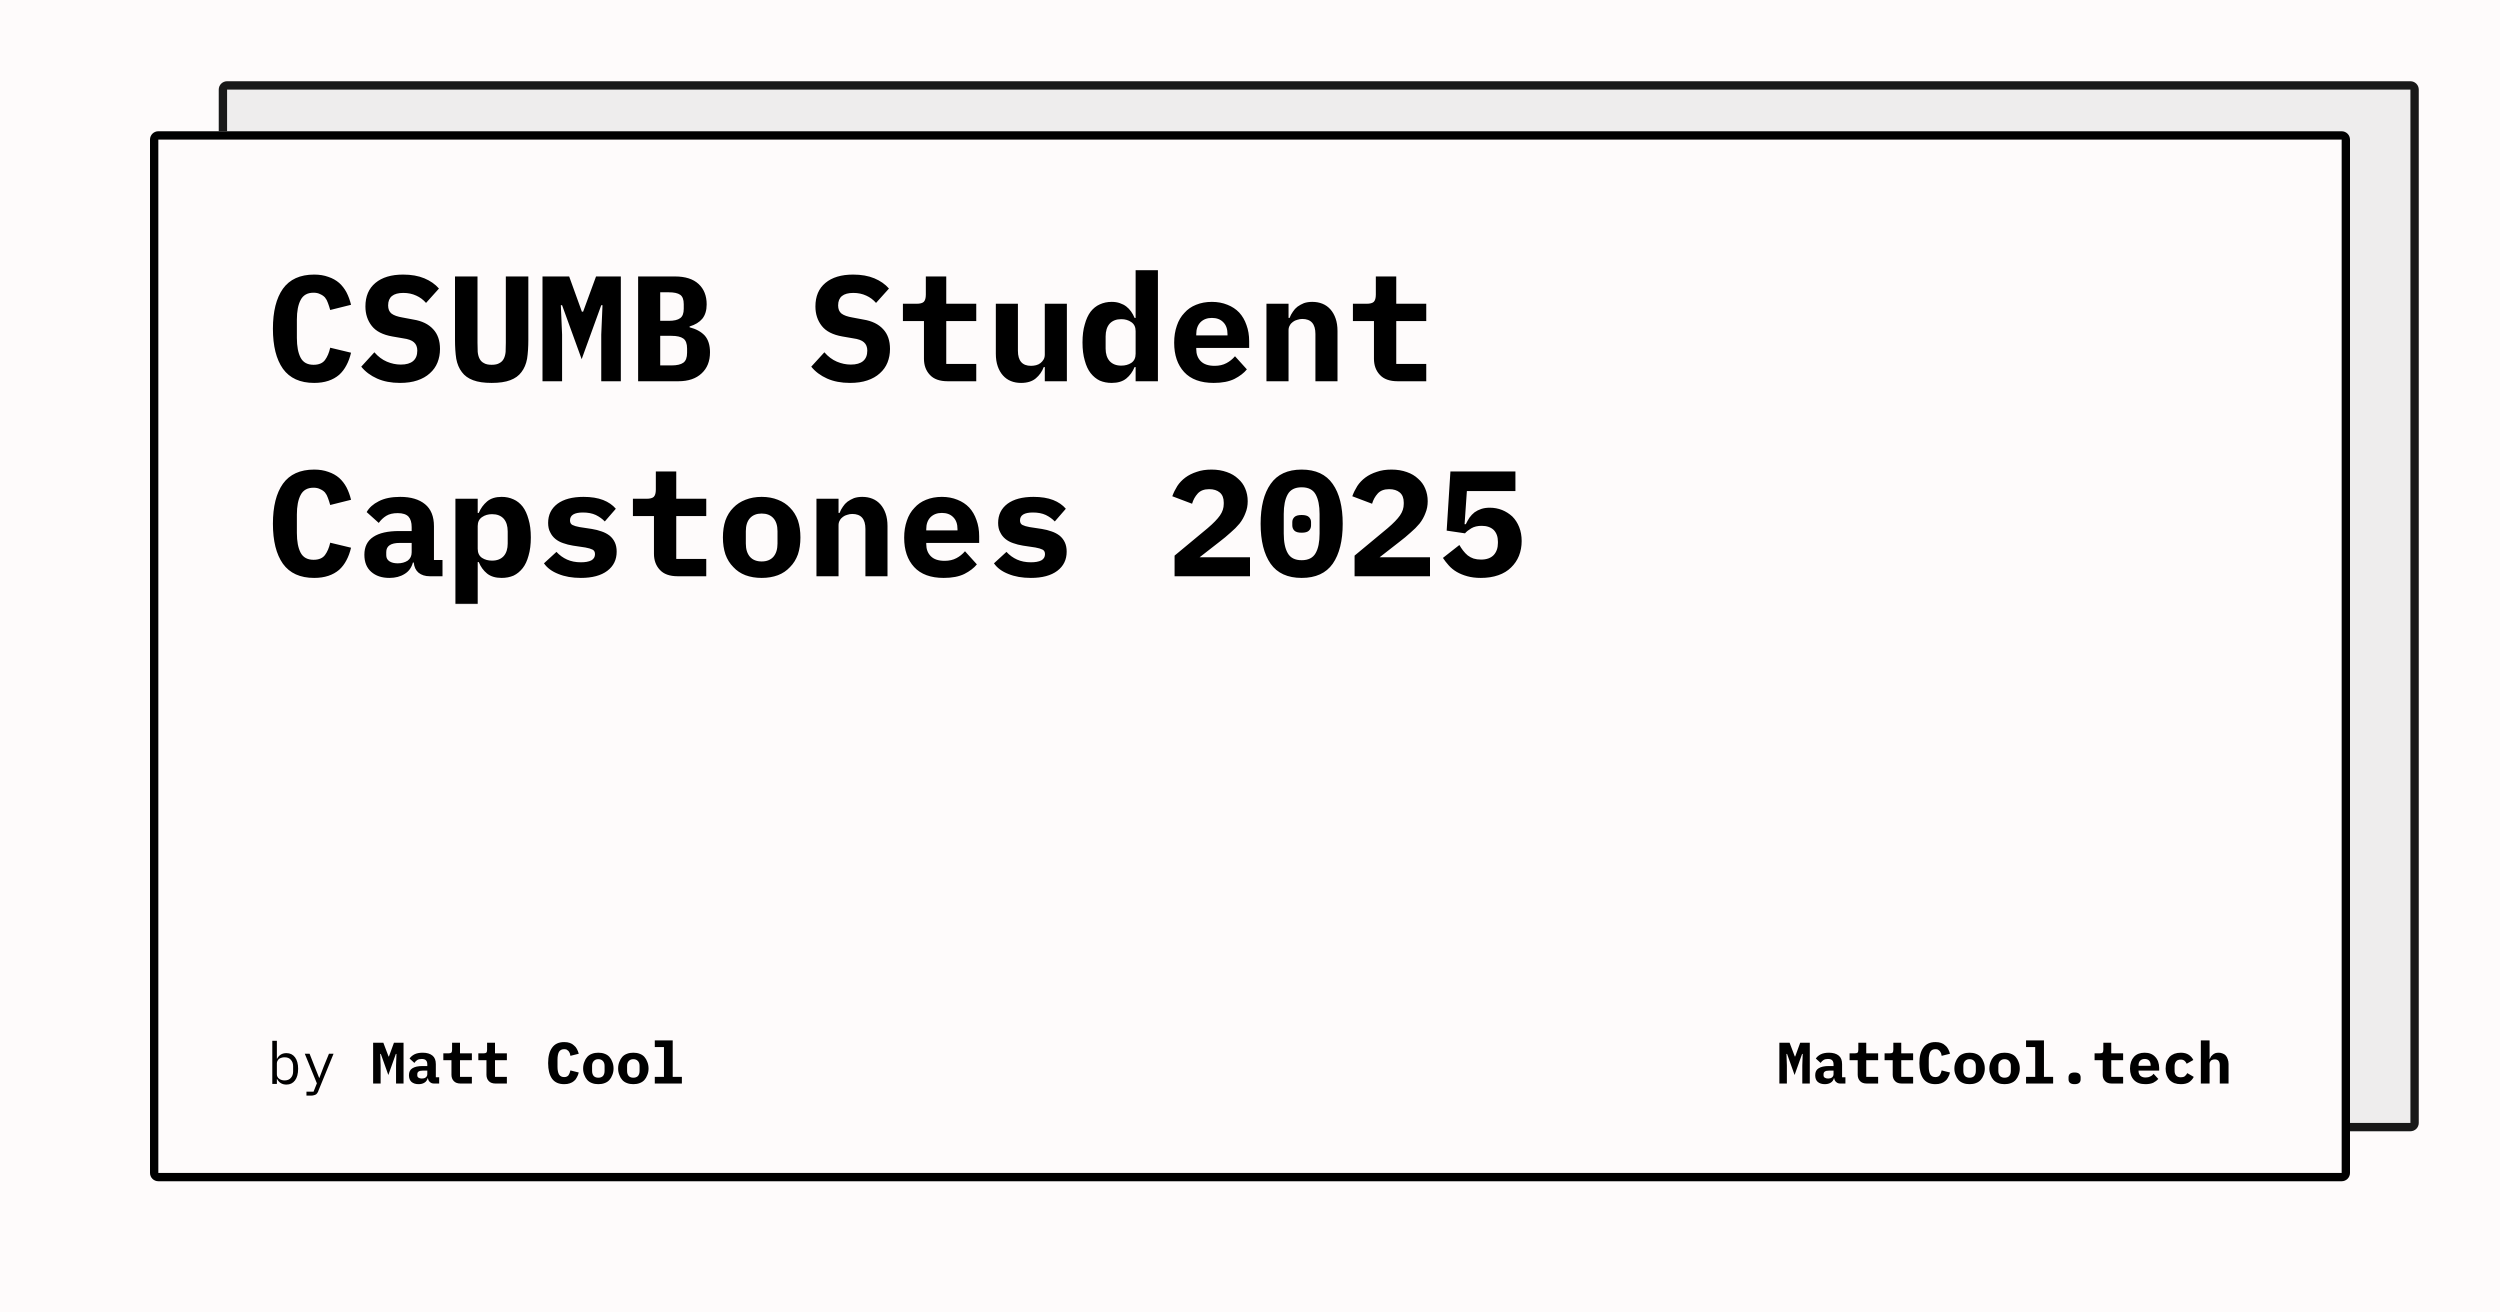 <svg width="1200" height="630" viewBox="0 0 1200 630" xmlns="http://www.w3.org/2000/svg"><rect x="0" y="0" width="1200" height="630" fill="#fefbfb"/><defs><clipPath id="satori_bc-id-0"><path x="105" y="39" width="1056" height="504" d="M109,39 h1048 a4,4 0 0 1 4,4 v496 a4,4 0 0 1 -4,4 h-1048 a4,4 0 0 1 -4,-4 v-496 a4,4 0 0 1 4,-4"/></clipPath></defs><g opacity="0.9"><path x="105" y="39" width="1056" height="504" fill="#ecebeb" d="M109,39 h1048 a4,4 0 0 1 4,4 v496 a4,4 0 0 1 -4,4 h-1048 a4,4 0 0 1 -4,-4 v-496 a4,4 0 0 1 4,-4"/><path width="1056" height="504" clip-path="url(#satori_bc-id-0)" fill="none" stroke="#000" stroke-width="8" d="M106.172,40.172 A4,4 0 0 1 109,39 h1048 a4,4 0 0 1 4,4 v496 a4,4 0 0 1 -4,4 h-1048 a4,4 0 0 1 -4,-4 v-496 A4,4 0 0 1 106.172,40.172"/></g><defs><clipPath id="satori_bc-id-1"><path x="72" y="63" width="1056" height="504" d="M76,63 h1048 a4,4 0 0 1 4,4 v496 a4,4 0 0 1 -4,4 h-1048 a4,4 0 0 1 -4,-4 v-496 a4,4 0 0 1 4,-4"/></clipPath></defs><path x="72" y="63" width="1056" height="504" fill="#fefbfb" d="M76,63 h1048 a4,4 0 0 1 4,4 v496 a4,4 0 0 1 -4,4 h-1048 a4,4 0 0 1 -4,-4 v-496 a4,4 0 0 1 4,-4"/><path width="1056" height="504" clip-path="url(#satori_bc-id-1)" fill="none" stroke="#000" stroke-width="8" d="M73.172,64.172 A4,4 0 0 1 76,63 h1048 a4,4 0 0 1 4,4 v496 a4,4 0 0 1 -4,4 h-1048 a4,4 0 0 1 -4,-4 v-496 A4,4 0 0 1 73.172,64.172"/><clipPath id="satori_cp-id-1-0-0"><rect x="128" y="103" width="944" height="187"/></clipPath><mask id="satori_om-id-1-0-0"><rect x="128" y="103" width="944" height="187" fill="#fff"/></mask><path fill="black" d="M150.8 183.8L150.8 183.8Q140.7 183.8 135.8 177.0Q131.0 170.2 131.0 157.8L131.0 157.8Q131.0 145.4 135.8 138.6Q140.7 131.8 150.8 131.8L150.8 131.8Q154.6 131.8 157.6 132.9Q160.6 133.9 162.8 135.8Q164.9 137.7 166.3 140.3Q167.7 143.0 168.5 146.3L168.5 146.3L158.5 148.8Q158.0 147.0 157.4 145.4Q156.9 143.9 156.0 142.8Q155.1 141.8 153.7 141.2Q152.4 140.5 150.5 140.5L150.5 140.5Q146.1 140.5 144.3 144.0Q142.5 147.4 142.5 153.4L142.5 153.4L142.5 162.2Q142.5 168.3 144.3 171.7Q146.1 175.1 150.5 175.1L150.5 175.1Q154.3 175.1 156.0 172.8Q157.7 170.5 158.5 166.9L158.5 166.9L168.5 169.3Q167.7 172.7 166.3 175.3Q164.9 178.0 162.8 179.9Q160.6 181.8 157.6 182.8Q154.6 183.8 150.8 183.8ZM192.0 183.8L192.0 183.8Q185.7 183.8 181.0 181.7Q176.3 179.6 173.4 176.0L173.4 176.0L179.7 169.1Q182.4 172.2 185.7 173.6Q189.0 175.0 192.4 175.0L192.4 175.0Q196.3 175.0 198.3 173.3Q200.3 171.6 200.3 168.3L200.3 168.3Q200.3 165.7 198.7 164.3Q197.2 162.9 193.5 162.4L193.5 162.4L188.3 161.5Q181.5 160.3 178.5 156.5Q175.4 152.6 175.4 147.1L175.4 147.1Q175.4 139.8 180.2 135.8Q185.0 131.8 193.5 131.8L193.5 131.8Q199.4 131.8 203.7 133.6Q208.0 135.4 210.7 138.5L210.7 138.5L204.5 145.4Q202.5 143.1 199.8 141.9Q197.0 140.6 193.6 140.6L193.6 140.6Q186.3 140.6 186.3 146.6L186.3 146.6Q186.3 149.2 187.9 150.5Q189.6 151.8 193.2 152.4L193.2 152.4L198.5 153.4Q204.6 154.4 207.9 158.0Q211.2 161.5 211.2 167.5L211.2 167.5Q211.2 171.0 210.0 174.0Q208.8 177.0 206.3 179.2Q203.9 181.4 200.3 182.6Q196.8 183.8 192.0 183.8ZM218.4 132.7L229.2 132.7L229.2 164.5Q229.2 166.9 229.3 168.9Q229.5 170.9 230.2 172.2Q230.9 173.6 232.3 174.3Q233.6 175.1 236.0 175.1L236.0 175.1Q238.4 175.1 239.7 174.3Q241.1 173.6 241.8 172.2Q242.5 170.9 242.7 168.9Q242.8 166.9 242.8 164.5L242.8 164.5L242.8 132.7L253.6 132.7L253.6 163.1Q253.6 168.3 253.0 172.2Q252.3 176.0 250.3 178.6Q248.4 181.2 244.9 182.5Q241.5 183.8 236.0 183.8L236.0 183.8Q230.5 183.8 227.1 182.5Q223.6 181.2 221.7 178.6Q219.7 176.0 219.0 172.2Q218.4 168.3 218.4 163.1L218.4 163.1L218.4 132.7ZM288.6 183.0L288.6 160.6L289.2 146.5L288.6 146.5L279.2 172.4L269.8 146.5L269.2 146.5L269.8 160.6L269.8 183.0L260.4 183.0L260.4 132.7L273.2 132.7L279.3 149.6L279.9 149.6L286.1 132.7L298.0 132.7L298.0 183.0L288.6 183.0ZM306.3 183.0L306.3 132.7L324.0 132.7Q331.4 132.7 335.3 136.3Q339.2 139.9 339.2 146.1L339.2 146.1Q339.2 150.4 337.1 153.0Q335.0 155.5 331.0 156.7L331.0 156.7L331.0 157.1Q335.7 158.3 338.3 161.1Q340.8 164.0 340.8 169.1L340.8 169.1Q340.8 175.5 336.8 179.2Q332.8 183.0 325.6 183.0L325.6 183.0L306.3 183.0ZM316.9 175.4L322.3 175.4Q326.2 175.4 328.0 174.1Q329.8 172.8 329.8 169.3L329.8 169.3L329.8 167.3Q329.8 163.8 328.0 162.5Q326.2 161.2 322.3 161.2L322.3 161.2L316.9 161.2L316.9 175.4ZM316.9 154.0L321.0 154.0Q324.8 154.0 326.5 152.7Q328.2 151.5 328.2 148.2L328.2 148.2L328.2 146.0Q328.2 142.7 326.5 141.5Q324.8 140.3 321.0 140.3L321.0 140.3L316.9 140.3L316.9 154.0Z M408.0 183.8L408.0 183.8Q401.7 183.8 397.0 181.7Q392.3 179.6 389.4 176.0L389.4 176.0L395.7 169.1Q398.4 172.2 401.7 173.6Q405.0 175.0 408.4 175.0L408.4 175.0Q412.3 175.0 414.3 173.3Q416.3 171.6 416.3 168.3L416.3 168.3Q416.3 165.7 414.7 164.3Q413.2 162.9 409.5 162.4L409.5 162.4L404.3 161.5Q397.5 160.3 394.5 156.5Q391.4 152.6 391.4 147.1L391.4 147.1Q391.4 139.8 396.2 135.8Q401.0 131.8 409.5 131.8L409.5 131.8Q415.4 131.8 419.7 133.6Q424.0 135.4 426.7 138.5L426.7 138.5L420.5 145.4Q418.5 143.1 415.8 141.9Q413.0 140.6 409.6 140.6L409.6 140.6Q402.3 140.6 402.3 146.6L402.3 146.6Q402.3 149.2 403.9 150.5Q405.6 151.8 409.2 152.4L409.2 152.4L414.5 153.4Q420.6 154.4 423.9 158.0Q427.2 161.5 427.2 167.5L427.2 167.5Q427.2 171.0 426.0 174.0Q424.8 177.0 422.3 179.2Q419.9 181.4 416.3 182.6Q412.8 183.8 408.0 183.8ZM468.6 183.0L454.9 183.0Q449.1 183.0 446.3 179.9Q443.5 176.9 443.5 172.2L443.5 172.2L443.5 154.1L433.4 154.1L433.4 145.8L440.0 145.8Q442.4 145.8 443.4 144.9Q444.4 143.9 444.4 141.4L444.4 141.4L444.4 132.7L454.2 132.7L454.2 145.8L468.6 145.8L468.6 154.1L454.2 154.1L454.2 174.7L468.6 174.7L468.6 183.0ZM501.5 183.0L501.5 176.2L501.0 176.2Q499.8 179.4 497.2 181.6Q494.6 183.8 490.1 183.8L490.1 183.8Q487.4 183.8 485.2 182.9Q483.0 182.0 481.4 180.2Q479.8 178.4 478.9 175.8Q478.0 173.2 478.0 169.8L478.0 169.8L478.0 145.8L488.6 145.8L488.6 168.4Q488.6 175.6 494.9 175.6L494.9 175.6Q496.1 175.6 497.3 175.3Q498.5 175.0 499.4 174.3Q500.3 173.6 500.9 172.6Q501.5 171.6 501.5 170.2L501.5 170.2L501.5 145.8L512.1 145.8L512.1 183.0L501.5 183.0ZM545.1 183.0L545.1 176.2L544.6 176.2Q543.2 179.6 540.6 181.7Q538.0 183.8 533.6 183.8L533.6 183.8Q530.5 183.8 527.9 182.7Q525.4 181.5 523.5 179.1Q521.7 176.8 520.7 173.1Q519.6 169.4 519.6 164.4L519.6 164.4Q519.6 159.3 520.7 155.7Q521.7 152.0 523.5 149.6Q525.4 147.2 527.9 146.1Q530.5 144.9 533.6 144.9L533.6 144.9Q535.8 144.9 537.5 145.5Q539.3 146.1 540.6 147.1Q541.9 148.1 542.9 149.5Q543.9 150.9 544.6 152.6L544.6 152.6L545.1 152.6L545.1 129.7L555.8 129.7L555.8 183.0L545.1 183.0ZM538.2 175.5L538.2 175.5Q541.0 175.5 543.0 174.2Q545.1 172.8 545.1 169.8L545.1 169.8L545.1 158.9Q545.1 156.0 543.0 154.6Q541.0 153.2 538.2 153.2L538.2 153.2Q534.6 153.2 532.6 155.4Q530.7 157.6 530.7 161.5L530.7 161.5L530.7 167.3Q530.7 171.1 532.6 173.3Q534.6 175.5 538.2 175.5ZM582.6 183.8L582.6 183.8Q573.2 183.8 568.4 178.6Q563.6 173.4 563.6 164.5L563.6 164.5Q563.6 160.0 564.9 156.3Q566.1 152.7 568.5 150.2Q570.8 147.6 574.1 146.3Q577.5 144.9 581.7 144.9L581.7 144.9Q585.8 144.9 589.2 146.3Q592.5 147.6 594.8 150.0Q597.1 152.5 598.3 156.0Q599.6 159.5 599.6 163.8L599.6 163.8L599.6 167.0L574.2 167.0L574.2 167.6Q574.2 171.2 576.4 173.4Q578.6 175.6 583.0 175.6L583.0 175.6Q586.3 175.6 588.7 174.3Q591.0 173.1 592.8 171.0L592.8 171.0L598.5 177.3Q596.4 179.9 592.5 181.9Q588.6 183.8 582.6 183.8ZM581.7 152.6L581.7 152.6Q578.3 152.6 576.2 154.7Q574.2 156.8 574.2 160.4L574.2 160.4L574.2 161.0L589.2 161.0L589.2 160.4Q589.2 156.7 587.2 154.7Q585.2 152.6 581.7 152.6ZM618.5 183.0L607.9 183.0L607.9 145.8L618.5 145.8L618.5 152.6L619.0 152.6Q619.6 151.0 620.6 149.6Q621.5 148.2 622.8 147.2Q624.2 146.2 625.9 145.5Q627.7 144.9 629.9 144.9L629.9 144.9Q632.6 144.9 634.8 145.8Q637.0 146.7 638.6 148.5Q640.2 150.3 641.1 152.9Q642.0 155.5 642.0 158.9L642.0 158.9L642.0 183.0L631.4 183.0L631.4 160.3Q631.4 153.1 625.1 153.1L625.1 153.1Q623.9 153.1 622.7 153.5Q621.5 153.8 620.6 154.5Q619.6 155.2 619.1 156.2Q618.5 157.2 618.5 158.5L618.5 158.5L618.5 183.0ZM684.6 183.0L670.9 183.0Q665.1 183.0 662.3 179.9Q659.5 176.9 659.5 172.2L659.5 172.2L659.5 154.1L649.4 154.1L649.4 145.8L656.0 145.8Q658.4 145.8 659.4 144.9Q660.4 143.9 660.4 141.4L660.4 141.4L660.4 132.7L670.2 132.7L670.2 145.8L684.6 145.8L684.6 154.1L670.2 154.1L670.2 174.7L684.6 174.7L684.6 183.0Z M150.8 277.4L150.8 277.4Q140.7 277.4 135.8 270.6Q131.0 263.8 131.0 251.4L131.0 251.4Q131.0 239.0 135.8 232.2Q140.7 225.4 150.8 225.4L150.8 225.4Q154.6 225.4 157.6 226.5Q160.6 227.5 162.8 229.4Q164.9 231.3 166.3 233.9Q167.7 236.6 168.5 239.9L168.5 239.9L158.5 242.4Q158.0 240.6 157.4 239.0Q156.9 237.5 156.0 236.4Q155.1 235.4 153.7 234.8Q152.4 234.1 150.5 234.1L150.5 234.1Q146.1 234.1 144.3 237.6Q142.5 241.0 142.5 247.0L142.5 247.0L142.5 255.8Q142.5 261.9 144.3 265.3Q146.1 268.7 150.5 268.7L150.5 268.7Q154.3 268.7 156.0 266.4Q157.7 264.1 158.5 260.5L158.5 260.5L168.5 262.9Q167.7 266.3 166.3 268.9Q164.9 271.6 162.8 273.5Q160.6 275.4 157.6 276.4Q154.6 277.4 150.8 277.4ZM212.4 276.6L206.3 276.6Q203.0 276.6 200.9 274.9Q198.9 273.2 198.6 270.0L198.6 270.0L198.2 270.0Q197.2 273.7 194.2 275.5Q191.2 277.4 186.9 277.4L186.9 277.4Q181.5 277.4 178.2 274.5Q174.9 271.6 174.9 266.3L174.9 266.3Q174.9 260.5 179.2 257.7Q183.4 254.9 191.6 254.9L191.6 254.9L197.6 254.9L197.6 253.0Q197.6 249.7 196.1 248.0Q194.5 246.3 190.9 246.3L190.9 246.3Q187.5 246.3 185.4 247.6Q183.3 248.9 181.8 251.0L181.8 251.0L176.0 245.8Q177.8 242.6 181.8 240.6Q185.8 238.5 192.1 238.5L192.1 238.5Q199.7 238.5 204.0 242.0Q208.3 245.5 208.3 252.6L208.3 252.6L208.3 268.8L212.4 268.8L212.4 276.6ZM190.9 270.4L190.9 270.4Q193.7 270.4 195.7 269.1Q197.6 267.7 197.6 265.1L197.6 265.1L197.6 260.6L191.9 260.6Q185.4 260.6 185.4 265.0L185.4 265.0L185.4 266.5Q185.4 268.4 186.9 269.4Q188.4 270.4 190.9 270.4ZM218.6 291.0L218.6 239.4L229.3 239.4L229.3 246.2L229.8 246.2Q231.2 242.9 233.8 240.7Q236.4 238.5 240.8 238.5L240.8 238.5Q243.9 238.5 246.5 239.7Q249.0 240.8 250.9 243.2Q252.7 245.6 253.7 249.3Q254.8 252.9 254.8 258.0L254.8 258.0Q254.8 263.0 253.7 266.7Q252.7 270.4 250.9 272.7Q249.0 275.1 246.5 276.3Q243.9 277.4 240.8 277.4L240.8 277.4Q236.4 277.4 233.8 275.3Q231.2 273.2 229.8 269.8L229.8 269.8L229.3 269.8L229.3 291.0L218.6 291.0ZM236.2 269.1L236.2 269.1Q239.8 269.1 241.8 266.9Q243.7 264.7 243.7 260.9L243.7 260.9L243.7 255.1Q243.7 251.2 241.8 249.0Q239.8 246.8 236.2 246.8L236.2 246.8Q233.4 246.8 231.4 248.2Q229.3 249.6 229.3 252.5L229.3 252.5L229.3 263.4Q229.3 266.4 231.4 267.8Q233.4 269.1 236.2 269.1ZM278.8 277.4L278.8 277.4Q272.6 277.4 268.0 275.5Q263.4 273.7 261.1 270.4L261.1 270.4L267.1 264.9Q269.3 267.3 272.2 268.6Q275.1 269.9 278.8 269.9L278.8 269.9Q282.0 269.9 283.8 269.0Q285.6 268.0 285.6 266.0L285.6 266.0Q285.6 264.4 284.4 263.8Q283.2 263.2 281.0 262.8L281.0 262.8L275.0 261.9Q272.5 261.5 270.3 260.7Q268.2 260.0 266.6 258.7Q265.0 257.4 264.1 255.5Q263.1 253.7 263.1 251.0L263.1 251.0Q263.1 245.2 267.6 241.8Q272.1 238.5 280.1 238.5L280.1 238.5Q285.6 238.5 289.5 240.0Q293.3 241.5 295.6 244.2L295.6 244.2L290.3 250.3Q288.6 248.5 286.0 247.2Q283.4 246.0 279.8 246.0L279.8 246.0Q273.6 246.0 273.6 249.8L273.6 249.8Q273.6 251.4 274.8 252.0Q276.0 252.6 278.2 253.0L278.2 253.0L284.1 253.9Q286.6 254.3 288.8 255.1Q290.9 255.8 292.6 257.1Q294.2 258.4 295.1 260.3Q296.0 262.2 296.0 264.8L296.0 264.8Q296.0 270.6 291.5 274.0Q287.0 277.4 278.8 277.4ZM339.0 276.6L325.3 276.6Q319.5 276.6 316.7 273.5Q313.9 270.5 313.9 265.8L313.9 265.8L313.9 247.7L303.8 247.7L303.8 239.4L310.4 239.4Q312.8 239.4 313.8 238.5Q314.8 237.5 314.8 235.0L314.8 235.0L314.8 226.3L324.6 226.3L324.6 239.4L339.0 239.4L339.0 247.7L324.6 247.7L324.6 268.3L339.0 268.3L339.0 276.6ZM365.6 277.4L365.6 277.4Q361.3 277.4 357.8 276.1Q354.4 274.8 352.0 272.2Q349.5 269.7 348.2 266.1Q347.0 262.5 347.0 258.0L347.0 258.0Q347.0 253.4 348.2 249.8Q349.5 246.2 352.0 243.7Q354.4 241.2 357.8 239.9Q361.3 238.5 365.6 238.5L365.6 238.5Q369.9 238.5 373.4 239.9Q376.8 241.2 379.2 243.7Q381.7 246.2 383.0 249.8Q384.2 253.4 384.2 258.0L384.2 258.0Q384.2 262.5 383.0 266.1Q381.7 269.7 379.2 272.2Q376.8 274.8 373.4 276.1Q369.9 277.4 365.6 277.4ZM365.6 269.5L365.6 269.5Q369.2 269.5 371.2 267.3Q373.2 265.0 373.2 260.9L373.2 260.9L373.2 255.0Q373.2 250.9 371.2 248.7Q369.2 246.5 365.6 246.5L365.6 246.5Q362.0 246.5 360.0 248.7Q358.0 250.9 358.0 255.0L358.0 255.0L358.0 260.9Q358.0 265.0 360.0 267.3Q362.0 269.5 365.6 269.5ZM402.5 276.6L391.9 276.6L391.9 239.4L402.5 239.4L402.5 246.2L403.0 246.2Q403.6 244.6 404.6 243.2Q405.5 241.8 406.8 240.8Q408.2 239.8 409.9 239.1Q411.7 238.5 413.9 238.5L413.9 238.5Q416.6 238.5 418.8 239.4Q421.0 240.3 422.6 242.1Q424.2 243.9 425.1 246.5Q426.0 249.1 426.0 252.5L426.0 252.5L426.0 276.6L415.4 276.6L415.4 253.9Q415.4 246.7 409.1 246.7L409.1 246.7Q407.9 246.7 406.7 247.1Q405.5 247.4 404.6 248.1Q403.6 248.8 403.1 249.8Q402.5 250.8 402.5 252.1L402.5 252.1L402.5 276.6ZM453.0 277.4L453.0 277.4Q443.6 277.4 438.8 272.2Q434.0 267.0 434.0 258.1L434.0 258.1Q434.0 253.6 435.3 249.9Q436.5 246.3 438.9 243.8Q441.2 241.2 444.5 239.9Q447.9 238.5 452.1 238.5L452.1 238.5Q456.2 238.5 459.6 239.9Q462.9 241.2 465.2 243.6Q467.5 246.1 468.7 249.6Q470.0 253.1 470.0 257.4L470.0 257.4L470.0 260.6L444.6 260.6L444.6 261.2Q444.6 264.8 446.8 267.0Q449.0 269.2 453.4 269.2L453.4 269.2Q456.7 269.2 459.1 267.9Q461.4 266.7 463.2 264.6L463.2 264.6L468.9 270.9Q466.8 273.5 462.9 275.5Q459.0 277.4 453.0 277.4ZM452.1 246.2L452.1 246.2Q448.7 246.2 446.6 248.3Q444.6 250.4 444.6 254.0L444.6 254.0L444.6 254.6L459.6 254.6L459.6 254.0Q459.6 250.3 457.6 248.3Q455.6 246.2 452.1 246.2ZM494.8 277.4L494.8 277.4Q488.6 277.4 484.0 275.5Q479.4 273.7 477.1 270.4L477.1 270.4L483.1 264.9Q485.3 267.3 488.2 268.6Q491.1 269.9 494.8 269.9L494.8 269.9Q498.0 269.9 499.8 269.0Q501.6 268.0 501.6 266.0L501.6 266.0Q501.6 264.4 500.4 263.8Q499.2 263.2 497.0 262.8L497.0 262.8L491.0 261.9Q488.5 261.5 486.3 260.7Q484.2 260.0 482.6 258.7Q481.0 257.4 480.1 255.5Q479.1 253.7 479.1 251.0L479.1 251.0Q479.1 245.2 483.6 241.8Q488.1 238.5 496.1 238.5L496.1 238.5Q501.6 238.5 505.5 240.0Q509.3 241.5 511.6 244.2L511.6 244.2L506.3 250.3Q504.6 248.5 502.0 247.2Q499.4 246.0 495.8 246.0L495.8 246.0Q489.6 246.0 489.6 249.8L489.6 249.8Q489.6 251.4 490.8 252.0Q492.0 252.6 494.2 253.0L494.2 253.0L500.1 253.9Q502.6 254.3 504.8 255.1Q506.9 255.8 508.6 257.1Q510.2 258.4 511.1 260.3Q512.0 262.2 512.0 264.8L512.0 264.8Q512.0 270.6 507.5 274.0Q503.0 277.4 494.8 277.4Z M600.0 267.5L600.0 276.6L563.8 276.6L563.8 266.7L579.7 253.5Q583.8 250.0 585.6 247.4Q587.4 244.8 587.4 241.9L587.4 241.9L587.4 241.2Q587.4 238.0 585.5 236.4Q583.6 234.8 580.4 234.8L580.4 234.8Q576.8 234.8 574.9 236.9Q573.0 239.0 572.2 241.8L572.2 241.8L562.7 238.2Q563.6 235.7 565.1 233.3Q566.6 231.0 569.0 229.2Q571.3 227.5 574.4 226.5Q577.5 225.4 581.5 225.4L581.5 225.4Q585.6 225.4 588.9 226.6Q592.1 227.7 594.3 229.8Q596.6 231.8 597.7 234.5Q598.9 237.3 598.9 240.6L598.9 240.6Q598.9 243.7 597.8 246.3Q596.8 249.0 595.0 251.3Q593.1 253.6 590.6 255.7Q588.2 257.9 585.3 260.1L585.3 260.1L575.8 267.5L600.0 267.5ZM624.8 277.4L624.8 277.4Q614.7 277.4 609.9 270.6Q605.1 263.7 605.1 251.4L605.1 251.4Q605.1 239.1 609.9 232.3Q614.7 225.4 624.8 225.4L624.8 225.4Q634.9 225.4 639.7 232.3Q644.5 239.1 644.5 251.4L644.5 251.4Q644.5 263.7 639.7 270.6Q634.9 277.4 624.8 277.4ZM624.8 268.9L624.8 268.9Q629.6 268.9 631.5 265.5Q633.4 262.2 633.4 256.1L633.4 256.1L633.4 246.7Q633.4 240.7 631.5 237.3Q629.6 233.9 624.8 233.9L624.8 233.9Q620.0 233.9 618.1 237.3Q616.2 240.7 616.2 246.7L616.2 246.7L616.2 256.1Q616.2 262.2 618.1 265.5Q620.0 268.9 624.8 268.9ZM624.8 255.7L624.8 255.7Q622.3 255.7 621.3 254.7Q620.3 253.7 620.3 252.2L620.3 252.2L620.3 250.6Q620.3 249.2 621.3 248.2Q622.3 247.2 624.8 247.2L624.8 247.2Q627.3 247.2 628.3 248.2Q629.3 249.2 629.3 250.6L629.3 250.6L629.3 252.2Q629.3 253.7 628.3 254.7Q627.3 255.7 624.8 255.7ZM686.4 267.5L686.4 276.6L650.2 276.6L650.2 266.7L666.1 253.5Q670.2 250.0 672.0 247.4Q673.8 244.8 673.8 241.9L673.8 241.9L673.8 241.2Q673.8 238.0 671.9 236.4Q670.0 234.8 666.8 234.8L666.8 234.8Q663.2 234.8 661.3 236.9Q659.4 239.0 658.6 241.8L658.6 241.8L649.1 238.2Q650.0 235.7 651.5 233.3Q653.0 231.0 655.4 229.2Q657.7 227.5 660.8 226.5Q663.9 225.4 667.9 225.4L667.9 225.4Q672.0 225.4 675.3 226.6Q678.5 227.7 680.7 229.8Q683.0 231.8 684.1 234.5Q685.3 237.3 685.3 240.6L685.3 240.6Q685.3 243.7 684.2 246.3Q683.2 249.0 681.4 251.3Q679.5 253.6 677.0 255.7Q674.6 257.9 671.7 260.1L671.7 260.1L662.2 267.5L686.4 267.5ZM727.4 226.3L727.4 235.7L704.1 235.7L703.0 251.6L703.6 251.6Q704.4 249.9 705.4 248.4Q706.4 247.0 707.8 245.9Q709.2 244.9 711.0 244.3Q712.8 243.7 715.1 243.7L715.1 243.7Q718.2 243.7 721.0 244.8Q723.7 245.9 725.9 247.9Q728.0 250.0 729.2 253.0Q730.4 256.0 730.4 259.7L730.4 259.7Q730.4 263.5 729.1 266.8Q727.8 270.0 725.3 272.4Q722.9 274.8 719.2 276.1Q715.5 277.4 710.8 277.4L710.8 277.4Q707.2 277.4 704.3 276.6Q701.4 275.8 699.2 274.5Q697.0 273.2 695.4 271.4Q693.8 269.6 692.6 267.8L692.6 267.8L700.5 261.6Q701.3 263.0 702.3 264.3Q703.3 265.6 704.5 266.6Q705.8 267.6 707.3 268.1Q708.9 268.6 710.9 268.6L710.9 268.6Q714.9 268.6 717.0 266.4Q719.0 264.2 719.0 260.6L719.0 260.6L719.0 260.0Q719.0 256.5 717.0 254.4Q714.9 252.4 711.2 252.4L711.2 252.4Q708.2 252.4 706.2 253.6Q704.2 254.8 703.2 256.0L703.2 256.0L694.4 254.7L696.2 226.3L727.4 226.3Z " clip-path="url(#satori_cp-id-1-0-0)" mask="url(#satori_om-id-1-0-0)"/><path fill="black" d="M130.7 520.3L130.7 499.6L132.9 499.6L132.9 508.2L133.0 508.2Q134.4 505.5 137.5 505.5L137.5 505.5Q140.1 505.5 141.6 507.5Q143.1 509.5 143.1 513.0L143.1 513.0Q143.1 516.6 141.6 518.6Q140.1 520.6 137.5 520.6L137.5 520.6Q134.4 520.6 133.0 517.9L133.0 517.9L132.9 517.9L132.9 520.3L130.7 520.3ZM136.6 518.6L136.6 518.6Q138.6 518.6 139.6 517.4Q140.7 516.2 140.7 514.3L140.7 514.3L140.7 511.8Q140.7 509.9 139.6 508.7Q138.6 507.5 136.6 507.5L136.6 507.5Q135.8 507.5 135.2 507.7Q134.5 507.9 134.0 508.2Q133.5 508.6 133.2 509.2Q132.9 509.7 132.9 510.4L132.9 510.4L132.9 515.7Q132.9 516.4 133.2 516.9Q133.5 517.5 134.0 517.8Q134.5 518.2 135.2 518.4Q135.8 518.6 136.6 518.6ZM155.4 511.9L157.9 505.8L160.1 505.8L152.9 523.4Q152.7 524.1 152.4 524.5Q152.1 525.0 151.7 525.3Q151.2 525.6 150.7 525.7Q150.1 525.9 149.3 525.9L149.3 525.9L147.1 525.9L147.1 524.0L150.5 524.0L152.1 520.0L146.3 505.8L148.6 505.8L151.0 511.9L153.2 517.4L153.3 517.4L155.4 511.9Z "/><clipPath id="satori_cp-id-1-0-1-0-2"><rect x="178" y="489" width="151" height="36"/></clipPath><mask id="satori_om-id-1-0-1-0-2"><rect x="178" y="489" width="151" height="36" fill="#fff"/></mask><path fill="black" d="M190.1 520.1L190.1 511.4L190.3 505.9L190.0 505.9L186.4 516.0L182.8 505.9L182.5 505.9L182.7 511.4L182.7 520.1L179.1 520.1L179.1 500.5L184.0 500.5L186.5 507.1L186.7 507.1L189.1 500.5L193.7 500.5L193.7 520.1L190.1 520.1ZM210.8 520.1L208.4 520.1Q207.1 520.1 206.4 519.4Q205.6 518.8 205.4 517.5L205.4 517.5L205.3 517.5Q204.9 519.0 203.7 519.7Q202.6 520.4 200.9 520.4L200.9 520.4Q198.8 520.4 197.5 519.3Q196.3 518.2 196.3 516.1L196.3 516.1Q196.3 513.8 197.9 512.8Q199.6 511.7 202.8 511.7L202.8 511.7L205.1 511.7L205.1 510.9Q205.1 509.6 204.5 509.0Q203.9 508.3 202.4 508.3L202.4 508.3Q201.1 508.3 200.3 508.8Q199.5 509.3 198.9 510.2L198.9 510.2L196.6 508.1Q197.4 506.9 198.9 506.1Q200.5 505.3 202.9 505.3L202.9 505.3Q205.9 505.3 207.6 506.7Q209.2 508.0 209.2 510.8L209.2 510.8L209.2 517.1L210.8 517.1L210.8 520.1ZM202.5 517.7L202.5 517.7Q203.6 517.7 204.3 517.2Q205.1 516.6 205.1 515.6L205.1 515.6L205.1 513.9L202.9 513.9Q200.3 513.9 200.3 515.6L200.3 515.6L200.3 516.2Q200.3 516.9 200.9 517.3Q201.5 517.7 202.5 517.7ZM226.5 520.1L221.1 520.1Q218.9 520.1 217.8 518.9Q216.7 517.7 216.7 515.9L216.7 515.9L216.7 508.9L212.8 508.9L212.8 505.6L215.3 505.6Q216.2 505.6 216.6 505.3Q217.0 504.9 217.0 503.9L217.0 503.9L217.0 500.5L220.8 500.5L220.8 505.6L226.5 505.6L226.5 508.9L220.8 508.9L220.8 516.9L226.5 516.9L226.5 520.1ZM243.3 520.1L237.9 520.1Q235.7 520.1 234.6 518.9Q233.5 517.7 233.5 515.9L233.5 515.9L233.5 508.9L229.6 508.9L229.6 505.6L232.1 505.6Q233.0 505.6 233.4 505.3Q233.8 504.9 233.8 503.9L233.8 503.9L233.8 500.5L237.6 500.5L237.6 505.6L243.3 505.6L243.3 508.9L237.6 508.9L237.6 516.9L243.3 516.9L243.3 520.1Z M270.8 520.4L270.8 520.4Q266.9 520.4 265.0 517.8Q263.1 515.1 263.1 510.3L263.1 510.3Q263.1 505.5 265.0 502.9Q266.9 500.2 270.8 500.2L270.8 500.2Q272.4 500.2 273.5 500.6Q274.7 501.0 275.5 501.8Q276.4 502.5 276.9 503.5Q277.5 504.6 277.8 505.8L277.8 505.8L273.8 506.8Q273.7 506.1 273.5 505.5Q273.2 504.9 272.9 504.5Q272.5 504.1 272.0 503.8Q271.5 503.6 270.8 503.6L270.8 503.6Q269.1 503.6 268.3 504.9Q267.6 506.3 267.6 508.6L267.6 508.6L267.6 512.0Q267.6 514.4 268.3 515.7Q269.1 517.0 270.8 517.0L270.8 517.0Q272.2 517.0 272.9 516.1Q273.5 515.2 273.8 513.8L273.8 513.8L277.8 514.8Q277.5 516.1 276.9 517.1Q276.4 518.2 275.5 518.9Q274.7 519.6 273.5 520.0Q272.4 520.4 270.8 520.4ZM287.2 520.4L287.2 520.4Q285.5 520.4 284.2 519.9Q282.8 519.4 281.9 518.4Q281.0 517.4 280.5 516.0Q279.9 514.6 279.9 512.9L279.9 512.9Q279.9 511.1 280.5 509.7Q281.0 508.3 281.9 507.3Q282.8 506.3 284.2 505.8Q285.5 505.3 287.2 505.3L287.2 505.3Q288.9 505.3 290.2 505.8Q291.6 506.3 292.5 507.3Q293.4 508.3 293.9 509.7Q294.5 511.1 294.5 512.9L294.5 512.9Q294.5 514.6 293.9 516.0Q293.4 517.4 292.5 518.4Q291.6 519.4 290.2 519.9Q288.9 520.4 287.2 520.4ZM287.2 517.3L287.2 517.3Q288.6 517.3 289.4 516.5Q290.2 515.6 290.2 514.0L290.2 514.0L290.2 511.7Q290.2 510.1 289.4 509.3Q288.6 508.4 287.2 508.4L287.2 508.4Q285.8 508.4 285.0 509.3Q284.2 510.1 284.2 511.7L284.2 511.7L284.2 514.0Q284.2 515.6 285.0 516.5Q285.8 517.3 287.2 517.3ZM304 520.4L304 520.4Q302.3 520.4 301.0 519.9Q299.6 519.4 298.7 518.4Q297.8 517.4 297.3 516.0Q296.7 514.6 296.7 512.9L296.7 512.9Q296.7 511.1 297.3 509.7Q297.8 508.3 298.7 507.3Q299.6 506.3 301.0 505.8Q302.3 505.3 304 505.3L304 505.3Q305.7 505.3 307.0 505.8Q308.4 506.3 309.3 507.3Q310.2 508.3 310.7 509.7Q311.3 511.1 311.3 512.9L311.3 512.9Q311.3 514.6 310.7 516.0Q310.2 517.4 309.3 518.4Q308.4 519.4 307.0 519.9Q305.7 520.4 304 520.4ZM304 517.3L304 517.3Q305.4 517.3 306.2 516.5Q307.0 515.6 307.0 514.0L307.0 514.0L307.0 511.7Q307.0 510.1 306.2 509.3Q305.4 508.4 304 508.4L304 508.4Q302.6 508.4 301.8 509.3Q301.0 510.1 301.0 511.7L301.0 511.7L301.0 514.0Q301.0 515.6 301.8 516.5Q302.6 517.3 304 517.3ZM314.3 520.1L314.3 516.9L318.7 516.9L318.7 502.6L314.3 502.6L314.3 499.4L322.9 499.4L322.9 516.9L327.3 516.9L327.3 520.1L314.3 520.1Z " clip-path="url(#satori_cp-id-1-0-1-0-2)" mask="url(#satori_om-id-1-0-1-0-2)"/><clipPath id="satori_cp-id-1-0-1-1"><rect x="853" y="489" width="219" height="36"/></clipPath><mask id="satori_om-id-1-0-1-1"><rect x="853" y="489" width="219" height="36" fill="#fff"/></mask><path fill="black" d="M865.1 520.1L865.1 511.4L865.3 505.9L865.0 505.9L861.4 516.0L857.8 505.9L857.5 505.9L857.7 511.4L857.7 520.1L854.1 520.1L854.1 500.5L859.0 500.5L861.5 507.1L861.7 507.1L864.1 500.5L868.7 500.5L868.7 520.1L865.1 520.1ZM885.8 520.1L883.4 520.1Q882.1 520.1 881.4 519.4Q880.6 518.8 880.4 517.5L880.4 517.5L880.3 517.5Q879.9 519.0 878.7 519.7Q877.6 520.4 875.9 520.4L875.9 520.4Q873.8 520.4 872.5 519.3Q871.3 518.2 871.3 516.1L871.3 516.1Q871.3 513.8 872.9 512.8Q874.6 511.7 877.8 511.7L877.8 511.7L880.1 511.7L880.1 510.9Q880.1 509.6 879.5 509.0Q878.9 508.3 877.4 508.3L877.4 508.3Q876.1 508.3 875.3 508.8Q874.5 509.3 873.9 510.2L873.9 510.2L871.6 508.1Q872.4 506.9 873.9 506.1Q875.5 505.3 877.9 505.3L877.9 505.3Q880.9 505.3 882.6 506.7Q884.2 508.0 884.2 510.8L884.2 510.8L884.2 517.1L885.8 517.1L885.8 520.1ZM877.5 517.7L877.5 517.7Q878.6 517.7 879.3 517.2Q880.1 516.6 880.1 515.6L880.1 515.6L880.1 513.9L877.9 513.9Q875.3 513.9 875.3 515.6L875.3 515.6L875.3 516.2Q875.3 516.9 875.9 517.3Q876.5 517.7 877.5 517.7ZM901.5 520.1L896.1 520.1Q893.9 520.1 892.8 518.9Q891.7 517.7 891.7 515.9L891.7 515.9L891.7 508.9L887.8 508.9L887.8 505.6L890.3 505.6Q891.2 505.6 891.6 505.3Q892.0 504.9 892.0 503.9L892.0 503.9L892.0 500.5L895.8 500.5L895.8 505.6L901.5 505.6L901.5 508.9L895.8 508.9L895.8 516.9L901.5 516.9L901.5 520.1ZM918.3 520.1L912.9 520.1Q910.7 520.1 909.6 518.9Q908.5 517.7 908.5 515.9L908.5 515.9L908.5 508.9L904.6 508.9L904.6 505.6L907.1 505.6Q908.0 505.6 908.4 505.3Q908.8 504.9 908.8 503.9L908.8 503.9L908.8 500.5L912.6 500.5L912.6 505.6L918.3 505.6L918.3 508.9L912.6 508.9L912.6 516.9L918.3 516.9L918.3 520.1ZM929.0 520.4L929.0 520.4Q925.1 520.4 923.2 517.8Q921.3 515.1 921.3 510.3L921.3 510.3Q921.3 505.5 923.2 502.9Q925.1 500.2 929.0 500.2L929.0 500.2Q930.6 500.2 931.7 500.6Q932.9 501.0 933.7 501.8Q934.6 502.5 935.1 503.5Q935.7 504.6 936.0 505.8L936.0 505.8L932.0 506.8Q931.9 506.1 931.7 505.5Q931.4 504.9 931.1 504.5Q930.7 504.1 930.2 503.8Q929.7 503.6 929.0 503.6L929.0 503.6Q927.3 503.6 926.5 504.9Q925.8 506.3 925.8 508.6L925.8 508.6L925.8 512.0Q925.8 514.4 926.5 515.7Q927.3 517.0 929.0 517.0L929.0 517.0Q930.4 517.0 931.1 516.1Q931.7 515.2 932.0 513.8L932.0 513.8L936.0 514.8Q935.7 516.1 935.1 517.1Q934.6 518.2 933.7 518.9Q932.9 519.6 931.7 520.0Q930.6 520.4 929.0 520.4ZM945.4 520.4L945.4 520.4Q943.7 520.4 942.4 519.9Q941.0 519.4 940.1 518.4Q939.2 517.4 938.7 516.0Q938.1 514.6 938.1 512.9L938.1 512.9Q938.1 511.1 938.7 509.7Q939.2 508.3 940.1 507.3Q941.0 506.3 942.4 505.8Q943.7 505.3 945.4 505.3L945.4 505.3Q947.1 505.3 948.4 505.8Q949.8 506.3 950.7 507.3Q951.6 508.3 952.1 509.7Q952.7 511.1 952.7 512.9L952.7 512.9Q952.7 514.6 952.1 516.0Q951.6 517.4 950.7 518.4Q949.8 519.4 948.4 519.9Q947.1 520.4 945.4 520.4ZM945.4 517.3L945.4 517.3Q946.8 517.3 947.6 516.5Q948.4 515.6 948.4 514.0L948.4 514.0L948.4 511.7Q948.4 510.1 947.6 509.3Q946.8 508.4 945.4 508.4L945.4 508.4Q944.0 508.4 943.2 509.3Q942.4 510.1 942.4 511.7L942.4 511.7L942.4 514.0Q942.4 515.6 943.2 516.5Q944.0 517.3 945.4 517.3ZM962.2 520.4L962.2 520.4Q960.5 520.4 959.2 519.9Q957.8 519.4 956.9 518.4Q956.0 517.4 955.5 516.0Q954.9 514.6 954.9 512.9L954.9 512.9Q954.9 511.1 955.5 509.7Q956.0 508.3 956.9 507.3Q957.8 506.3 959.2 505.8Q960.5 505.3 962.2 505.3L962.2 505.3Q963.9 505.3 965.2 505.8Q966.6 506.3 967.5 507.3Q968.4 508.3 968.9 509.7Q969.5 511.1 969.5 512.9L969.5 512.9Q969.5 514.6 968.9 516.0Q968.4 517.4 967.5 518.4Q966.6 519.4 965.2 519.9Q963.9 520.4 962.2 520.4ZM962.2 517.3L962.2 517.3Q963.6 517.3 964.4 516.5Q965.2 515.6 965.2 514.0L965.2 514.0L965.2 511.7Q965.2 510.1 964.4 509.3Q963.6 508.4 962.2 508.4L962.2 508.4Q960.8 508.4 960.0 509.3Q959.2 510.1 959.2 511.7L959.2 511.7L959.2 514.0Q959.2 515.6 960.0 516.5Q960.8 517.3 962.2 517.3ZM972.5 520.1L972.5 516.9L976.9 516.9L976.9 502.6L972.5 502.6L972.5 499.4L981.1 499.4L981.1 516.9L985.5 516.9L985.5 520.1L972.5 520.1ZM995.8 520.4L995.8 520.4Q994.2 520.4 993.5 519.7Q992.9 519.1 992.9 518.1L992.9 518.1L992.9 517.1Q992.9 516.2 993.5 515.5Q994.2 514.8 995.8 514.8L995.8 514.8Q997.4 514.8 998.1 515.5Q998.7 516.2 998.7 517.1L998.7 517.1L998.7 518.1Q998.7 519.1 998.1 519.7Q997.4 520.4 995.8 520.4ZM1019.1 520.1L1013.7 520.1Q1011.5 520.1 1010.4 518.9Q1009.3 517.7 1009.3 515.9L1009.3 515.9L1009.3 508.9L1005.4 508.9L1005.4 505.6L1007.9 505.6Q1008.8 505.6 1009.2 505.3Q1009.6 504.9 1009.6 503.9L1009.6 503.9L1009.6 500.5L1013.4 500.5L1013.4 505.6L1019.1 505.6L1019.1 508.9L1013.4 508.9L1013.4 516.9L1019.1 516.9L1019.1 520.1ZM1029.8 520.4L1029.8 520.4Q1026.2 520.4 1024.3 518.4Q1022.4 516.4 1022.4 512.9L1022.4 512.9Q1022.4 511.2 1022.9 509.7Q1023.4 508.3 1024.3 507.3Q1025.2 506.3 1026.5 505.8Q1027.8 505.3 1029.4 505.3L1029.4 505.3Q1031.1 505.3 1032.3 505.8Q1033.6 506.3 1034.5 507.3Q1035.4 508.2 1035.9 509.6Q1036.4 511.0 1036.4 512.6L1036.4 512.6L1036.4 513.9L1026.5 513.9L1026.5 514.1Q1026.5 515.5 1027.4 516.4Q1028.3 517.2 1029.9 517.2L1029.9 517.2Q1031.2 517.2 1032.1 516.7Q1033.1 516.3 1033.7 515.4L1033.7 515.4L1036.0 517.9Q1035.1 518.9 1033.6 519.7Q1032.1 520.4 1029.8 520.4ZM1029.5 508.3L1029.5 508.3Q1028.1 508.3 1027.3 509.1Q1026.5 509.9 1026.5 511.3L1026.5 511.3L1026.5 511.6L1032.3 511.6L1032.3 511.3Q1032.3 509.9 1031.6 509.1Q1030.8 508.3 1029.5 508.3ZM1046.8 520.4L1046.8 520.4Q1045.1 520.4 1043.7 519.9Q1042.4 519.4 1041.4 518.4Q1040.5 517.4 1040.0 516.0Q1039.5 514.6 1039.5 512.9L1039.5 512.9Q1039.5 511.1 1040.0 509.7Q1040.5 508.3 1041.4 507.3Q1042.4 506.3 1043.7 505.8Q1045.1 505.3 1046.8 505.3L1046.8 505.3Q1049.1 505.3 1050.6 506.3Q1052.0 507.2 1052.8 508.8L1052.8 508.8L1049.6 510.6Q1049.2 509.7 1048.6 509.2Q1047.9 508.6 1046.8 508.6L1046.8 508.6Q1045.3 508.6 1044.6 509.4Q1043.8 510.3 1043.8 511.7L1043.8 511.7L1043.8 514.0Q1043.8 515.5 1044.6 516.3Q1045.3 517.1 1046.8 517.1L1046.8 517.1Q1048.0 517.1 1048.7 516.6Q1049.4 516.0 1049.9 515.1L1049.9 515.1L1053.0 516.9Q1052.2 518.5 1050.7 519.5Q1049.2 520.4 1046.8 520.4ZM1056.4 520.1L1056.4 499.4L1060.6 499.4L1060.6 508.3L1060.7 508.3Q1061.0 507.7 1061.3 507.1Q1061.7 506.6 1062.2 506.2Q1062.7 505.8 1063.4 505.5Q1064.1 505.3 1065.0 505.3L1065.0 505.3Q1066.0 505.3 1066.9 505.7Q1067.8 506.0 1068.4 506.7Q1069.0 507.4 1069.3 508.4Q1069.7 509.4 1069.7 510.7L1069.7 510.7L1069.7 520.1L1065.5 520.1L1065.5 511.3Q1065.5 508.5 1063.1 508.5L1063.1 508.5Q1062.6 508.5 1062.2 508.6Q1061.7 508.8 1061.3 509.0Q1061.0 509.3 1060.8 509.7Q1060.6 510.1 1060.6 510.6L1060.6 510.6L1060.6 520.1L1056.4 520.1Z " clip-path="url(#satori_cp-id-1-0-1-1)" mask="url(#satori_om-id-1-0-1-1)"/></svg>